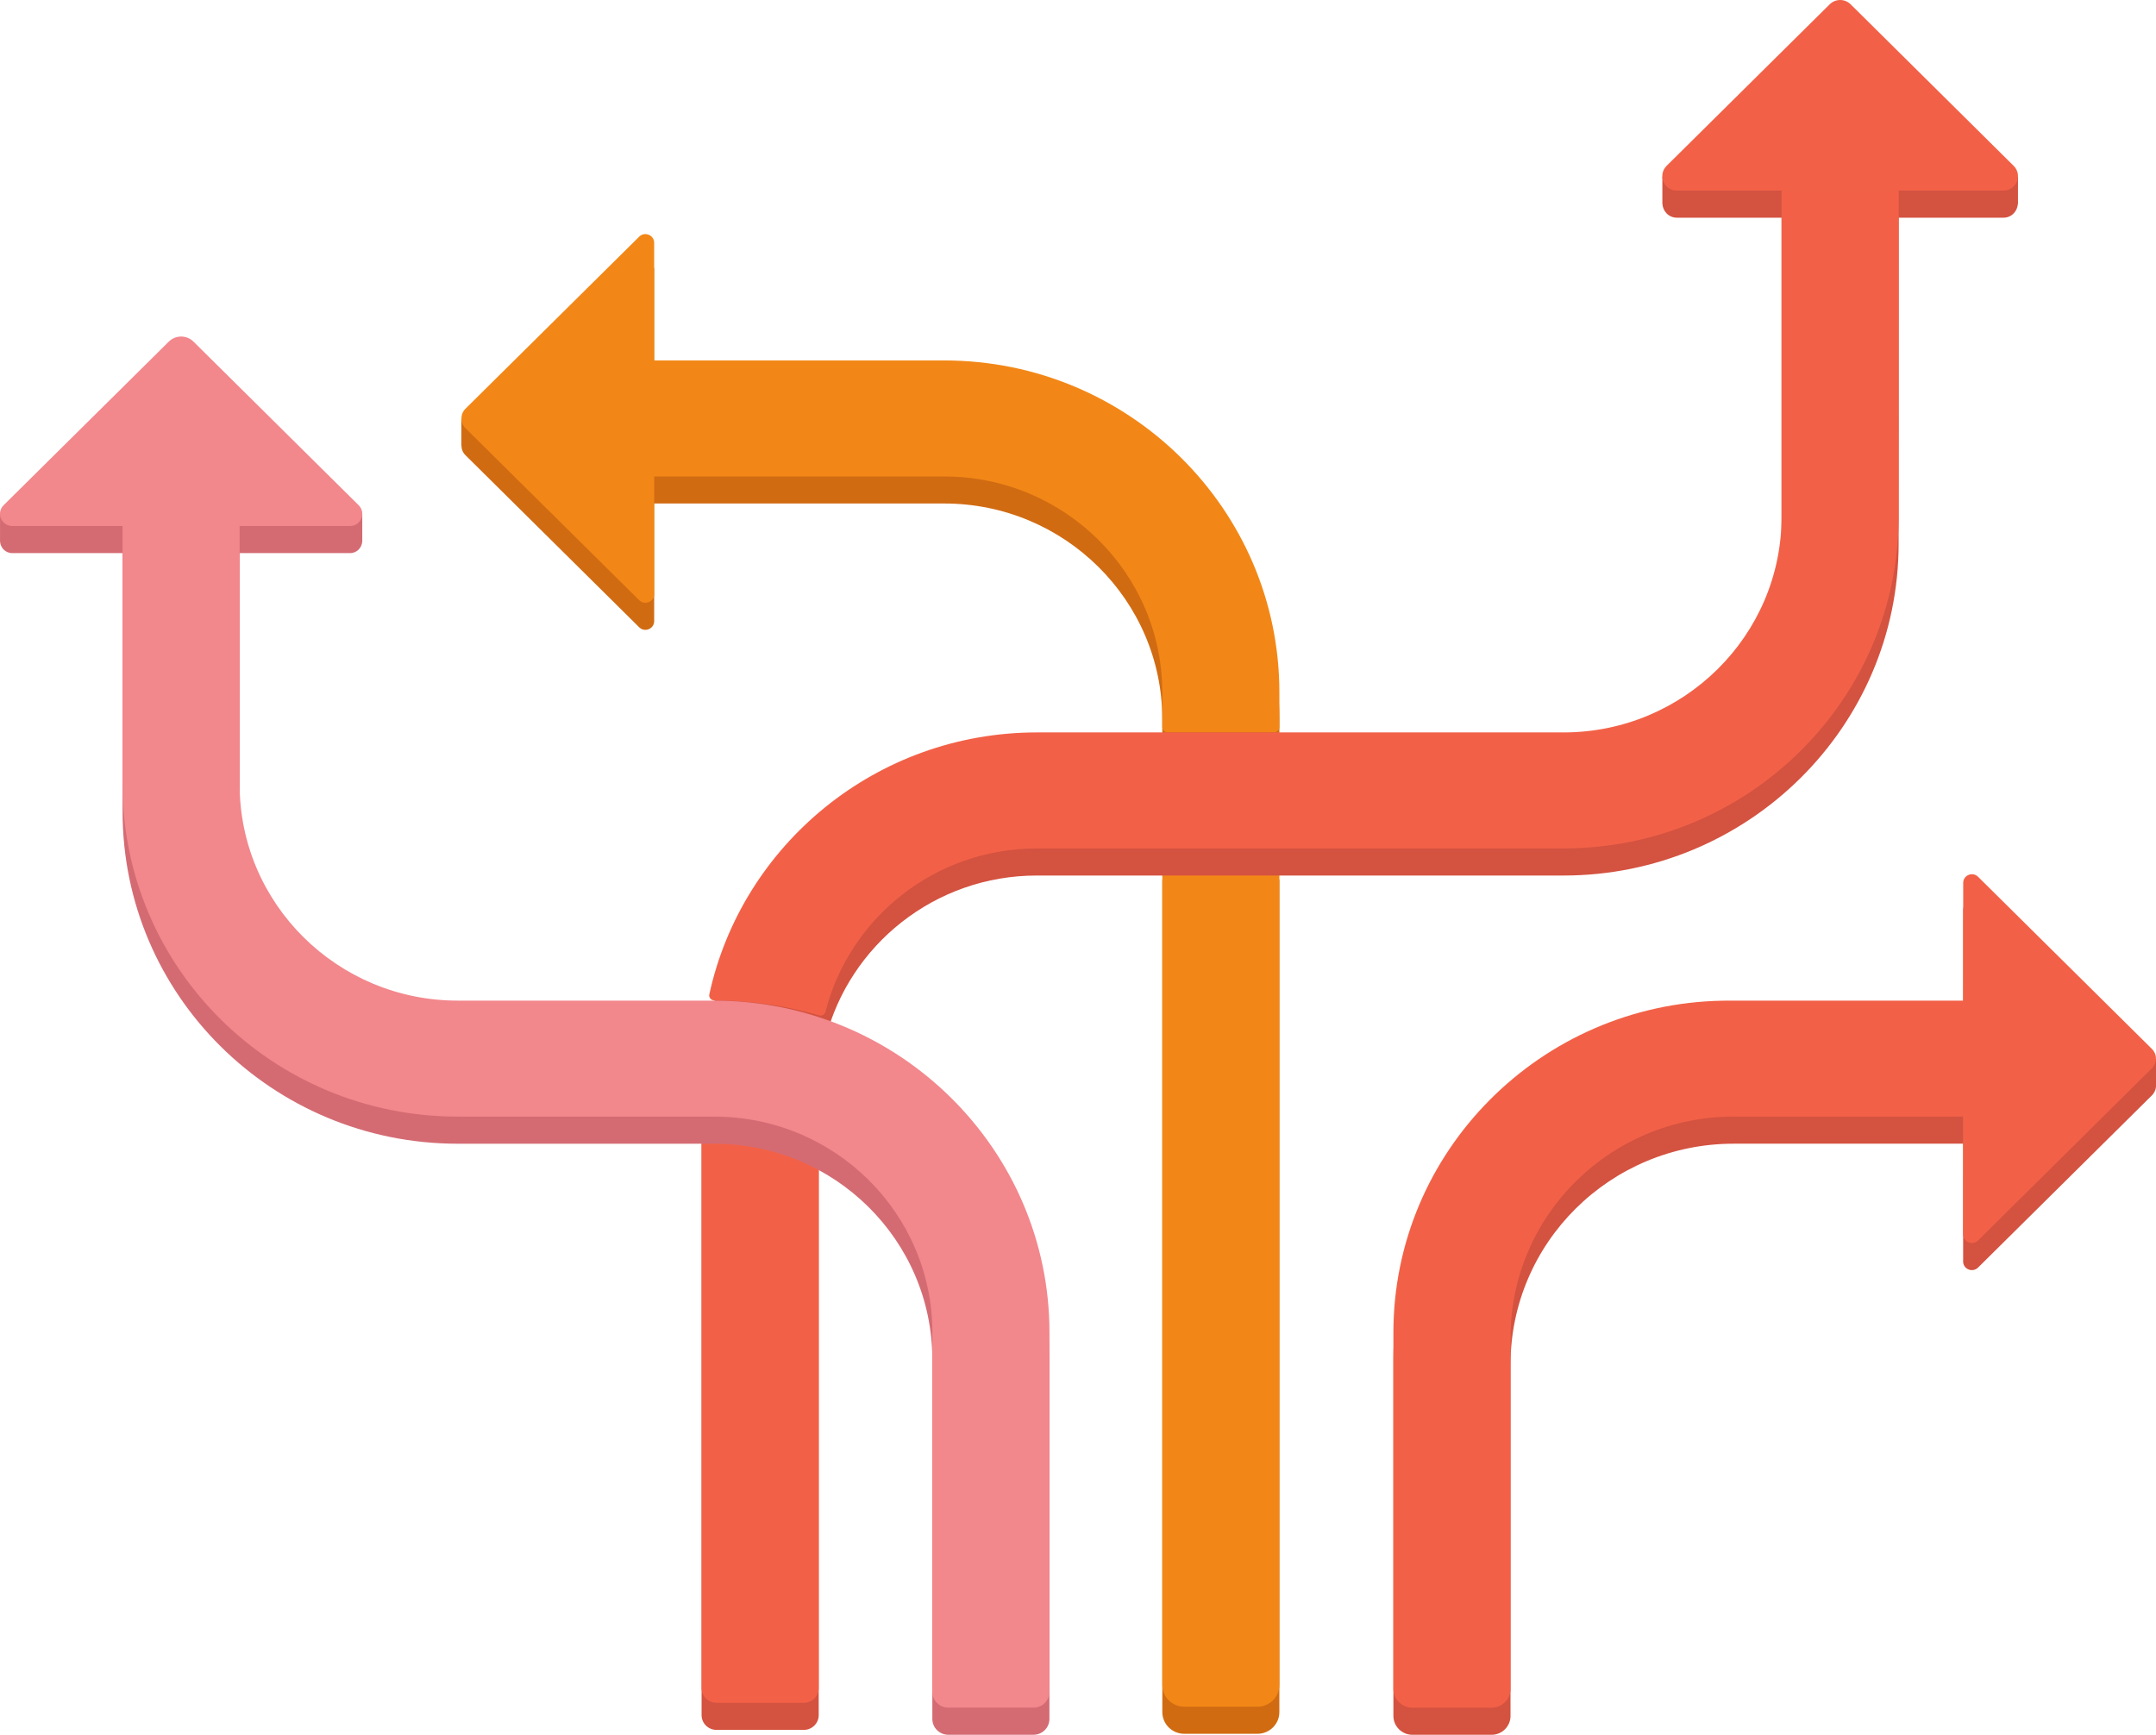 <svg xmlns="http://www.w3.org/2000/svg" xmlns:xlink="http://www.w3.org/1999/xlink" width="128px" height="103px" viewBox="0 0 128 103" version="1.1"><title>Group 8</title><g id="SVG/PNG" stroke="none" stroke-width="1" fill="none" fill-rule="evenodd"><g id="Group-8"><path d="M69.307,51.997 L75.654,51.997 C75.819,51.997 75.955,52.129 75.955,52.297 L75.955,101.652 C75.955,102.365 75.374,102.942 74.657,102.942 L70.304,102.942 C69.587,102.942 69.006,102.365 69.006,101.652 L69.006,52.297 C69.006,52.129 69.138,51.997 69.307,51.997 M28.187,25.33 L37.949,15.661 C38.278,15.336 38.838,15.567 38.838,16.024 L38.838,23.011 L56.059,23.011 C67.031,23.011 75.956,31.852 75.956,42.716 L75.956,44.784 C75.956,44.949 75.82,45.081 75.656,45.081 L69.309,45.081 C69.14,45.081 69.004,44.949 69.004,44.784 L69.004,42.716 C69.004,35.646 63.196,29.895 56.059,29.895 L38.838,29.895 L38.838,36.878 C38.838,37.34 38.278,37.57 37.949,37.245 L27.635,27.028 C27.475,26.871 27.397,26.665 27.397,26.459 L27.392,26.459 L27.392,24.869 L28.187,25.33 Z" id="Combined-Shape" fill="#D16B12"/><path d="M116.552,61.021 L116.548,67.906 L102.928,67.906 C95.609,67.906 89.678,73.78 89.678,81.027 L89.678,101.885 C89.678,102.499 89.175,103.002 88.553,103.002 L83.854,103.002 C83.232,103.002 82.725,102.499 82.725,101.885 L82.725,80.73 C82.725,69.977 91.468,61.208 102.281,61.024 L102.627,61.021 L116.552,61.021 Z M117.435,53.666 L127.205,63.343 L128,62.853 L128,64.464 C128,64.67 127.918,64.876 127.757,65.037 L117.435,75.262 C117.106,75.583 116.55,75.357 116.55,74.899 L116.554,54.029 C116.554,53.571 117.11,53.345 117.435,53.666 Z" id="Combined-Shape" fill="#D45240"/><path d="M69.307,50.388 L75.654,50.388 C75.819,50.388 75.955,50.524 75.955,50.688 L75.955,100.043 C75.955,100.756 75.374,101.332 74.657,101.332 L70.304,101.332 C69.587,101.332 69.006,100.756 69.006,100.043 L69.006,50.688 C69.006,50.524 69.138,50.388 69.307,50.388 M27.635,24.268 L37.949,14.051 C38.278,13.726 38.838,13.957 38.838,14.418 L38.838,21.401 L56.059,21.401 C67.031,21.401 75.956,30.242 75.956,41.11 L75.956,43.174 C75.956,43.339 75.82,43.471 75.656,43.471 L69.309,43.471 C69.14,43.471 69.004,43.339 69.004,43.174 L69.004,41.11 C69.004,34.04 63.196,28.289 56.059,28.289 L38.838,28.289 L38.838,35.272 C38.838,35.73 38.278,35.96 37.949,35.635 L27.635,25.422 C27.314,25.101 27.314,24.586 27.635,24.268" id="Combined-Shape" fill="#F28717"/><path d="M116.552,59.412 L116.548,66.296 L102.928,66.296 C95.609,66.296 89.678,72.171 89.678,79.418 L89.678,100.276 C89.678,100.89 89.175,101.392 88.553,101.392 L83.854,101.392 C83.232,101.392 82.725,100.89 82.725,100.276 L82.725,79.121 C82.725,68.368 91.468,59.599 102.281,59.415 L102.627,59.412 L116.552,59.412 Z M117.435,52.057 L127.757,62.278 C128.078,62.596 128.078,63.111 127.757,63.428 L117.435,73.653 C117.106,73.974 116.55,73.748 116.55,73.29 L116.554,52.42 C116.554,51.963 117.11,51.736 117.435,52.057 Z" id="Combined-Shape" fill="#F26147"/><path d="M98.697,12.106 L98.693,12.11 L98.693,10.483 L99.468,10.94 L108.636,1.86 C108.974,1.522 109.525,1.522 109.863,1.86 L119.003,10.911 L119.806,10.483 L119.806,12.11 L119.798,12.106 C119.773,12.53 119.439,12.926 118.937,12.926 L99.562,12.926 C99.056,12.926 98.722,12.53 98.697,12.106 M42.112,60.648 C44.044,51.77 52.026,45.096 61.557,45.096 L92.826,45.096 C99.964,45.096 105.771,39.345 105.771,32.28 L105.771,12.929 L112.724,12.929 L112.72,32.276 C112.72,43.143 103.794,51.984 92.826,51.984 L61.553,51.984 C55.502,51.984 50.42,56.116 49.007,61.682 C48.966,61.847 48.797,61.946 48.632,61.896 C46.655,61.32 44.567,61.007 42.409,61.007 C42.215,61.007 42.071,60.834 42.112,60.648 M41.954,67.487 L42.407,67.487 C44.709,67.487 46.847,68.208 48.606,69.423 L48.606,69.423 L48.606,101.837 C48.606,102.319 48.21,102.711 47.724,102.711 L42.535,102.711 C42.049,102.711 41.653,102.319 41.653,101.837 L41.653,67.788 C41.653,67.623 41.785,67.487 41.954,67.487" id="Combined-Shape" fill="#D45240"/><path d="M98.947,9.845 L108.634,0.25 C108.976,-0.083 109.523,-0.083 109.865,0.25 L119.548,9.845 C120.096,10.389 119.709,11.316 118.935,11.316 L99.56,11.316 C98.786,11.316 98.399,10.389 98.947,9.845 M42.112,59.039 C44.044,50.161 52.026,43.487 61.557,43.487 L92.826,43.487 C99.964,43.487 105.771,37.736 105.771,30.671 L105.771,11.32 L112.724,11.32 L112.72,30.667 C112.72,41.535 103.794,50.376 92.826,50.376 L61.553,50.376 C55.502,50.376 50.42,54.508 49.007,60.073 C48.966,60.238 48.797,60.337 48.632,60.288 C46.655,59.711 44.567,59.398 42.409,59.398 C42.215,59.398 42.071,59.225 42.112,59.039 M41.954,65.878 L42.407,65.878 C44.709,65.878 46.847,66.599 48.606,67.814 L48.606,67.814 L48.606,100.229 C48.606,100.711 48.21,101.102 47.724,101.102 L42.535,101.102 C42.049,101.102 41.653,100.711 41.653,100.229 L41.653,66.179 C41.653,66.014 41.785,65.878 41.954,65.878" id="Combined-Shape" fill="#F26147"/><path d="M0.001,30.509 L0.956,30.872 L10.025,21.891 C10.429,21.491 11.084,21.491 11.488,21.891 L20.578,30.897 L21.508,30.509 L21.508,32.174 L21.504,32.17 C21.476,32.52 21.195,32.841 20.775,32.841 L14.231,32.841 L14.231,48.2 C14.231,55.269 20.038,61.02 27.172,61.02 L42.407,61.02 C53.379,61.02 62.304,69.861 62.304,80.729 L62.304,102.061 C62.304,102.58 61.88,103 61.357,103 L56.299,103 C55.776,103 55.352,102.58 55.352,102.061 L55.352,80.729 C55.352,73.647 49.557,67.908 42.407,67.908 L27.176,67.908 C16.187,67.908 7.278,59.084 7.278,48.2 L7.278,32.841 L0.734,32.841 C0.314,32.841 0.033,32.52 0.005,32.17 L0.001,32.174 L0.001,30.509 Z" id="Fill-53" fill="#D46B73"/><path d="M0.216,29.996 L10.023,20.282 C10.427,19.882 11.082,19.882 11.485,20.282 L21.292,29.996 C21.753,30.453 21.428,31.232 20.777,31.232 L14.228,31.232 L14.228,46.59 C14.228,53.66 20.036,59.411 27.173,59.411 L42.404,59.411 C53.381,59.411 62.306,68.252 62.306,79.12 L62.306,100.452 C62.306,100.971 61.882,101.391 61.359,101.391 L56.301,101.391 C55.778,101.391 55.354,100.971 55.354,100.452 L55.354,79.12 C55.354,72.038 49.554,66.299 42.404,66.299 L27.177,66.299 C16.185,66.299 7.276,57.475 7.276,46.59 L7.276,31.232 L0.731,31.232 C0.08,31.232 -0.245,30.453 0.216,29.996" id="Fill-56" fill="#F2878C"/></g></g></svg>